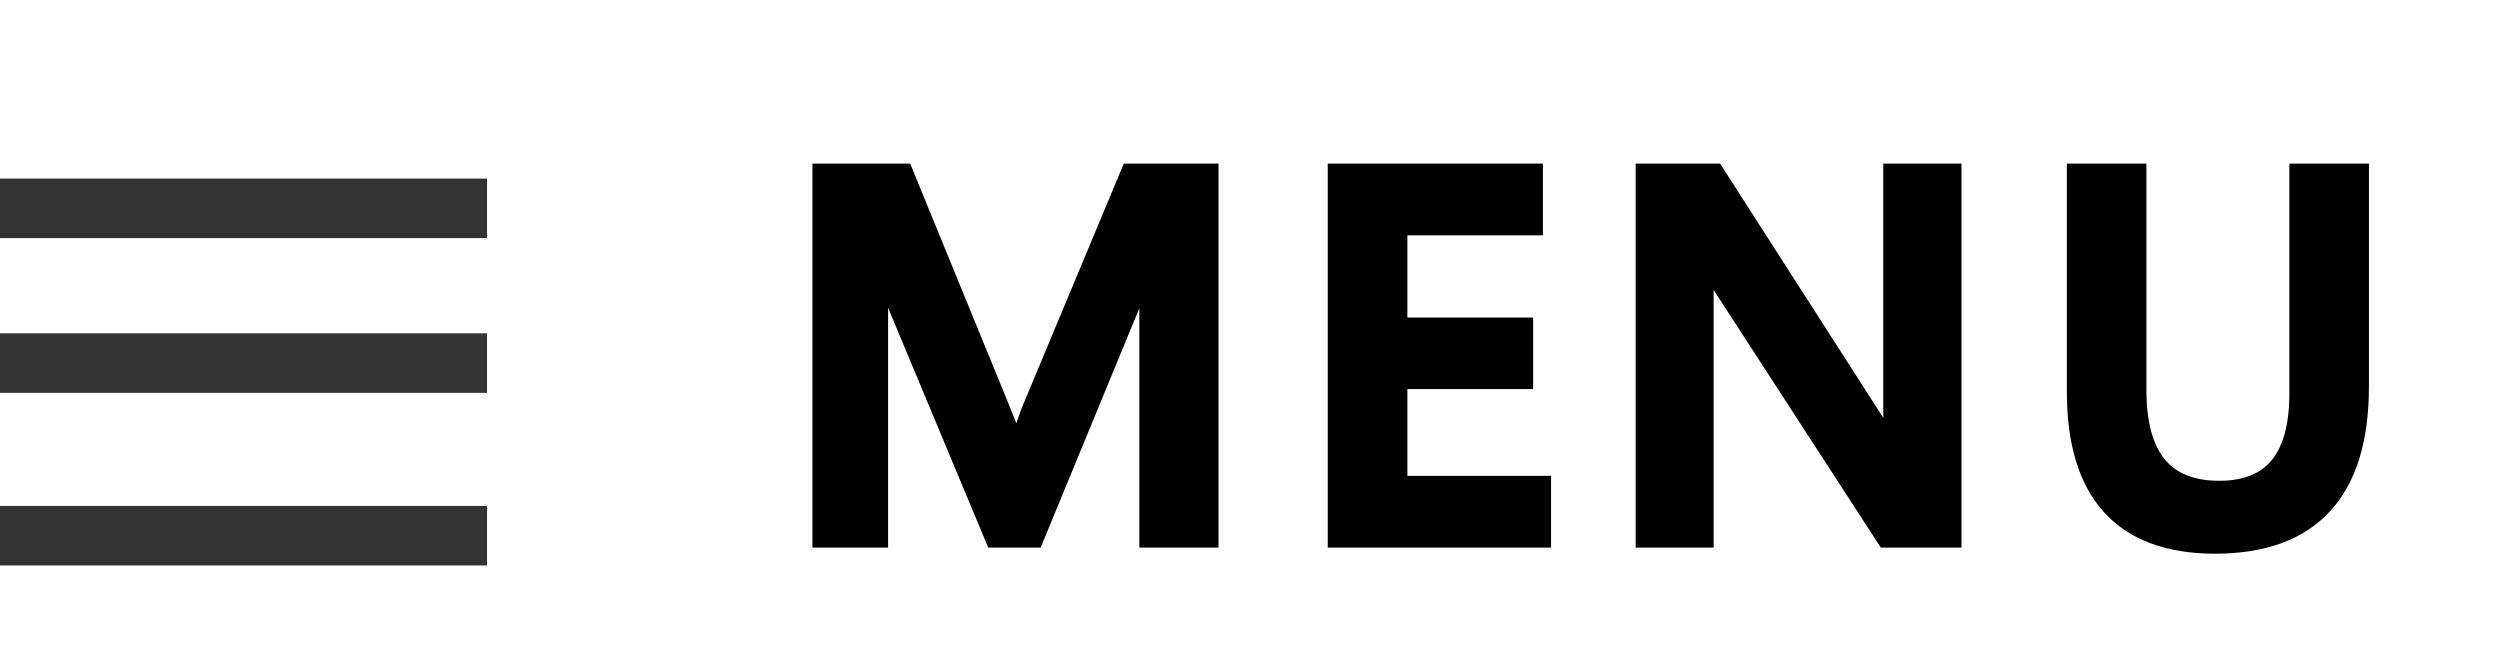 <svg width="42" height="11" viewBox="0 0 42 11" fill="none" xmlns="http://www.w3.org/2000/svg">
<line y1="3.5" x2="8.182" y2="3.5" stroke="#333333"/>
<line y1="6.1" x2="8.182" y2="6.1" stroke="#333333"/>
<path d="M0 9L8.182 9" stroke="#333333"/>
<path d="M19.341 9V5.094C19.341 4.753 19.359 4.348 19.395 3.879H19.372C19.294 4.215 19.233 4.435 19.189 4.539L17.349 9H16.735L14.888 4.574C14.841 4.462 14.78 4.23 14.704 3.879H14.681C14.707 4.243 14.72 4.684 14.72 5.199V9H13.849V2.949H15.157L16.794 6.945C16.922 7.258 17.006 7.517 17.048 7.723H17.075C17.125 7.559 17.216 7.296 17.349 6.934L19.013 2.949H20.27V9H19.341ZM25.858 9H22.506V2.949H25.721V3.754H23.444V5.535H25.557V6.336H23.444V8.195H25.858V9ZM32.754 9H31.707L28.812 4.539C28.705 4.375 28.627 4.233 28.578 4.113H28.554C28.578 4.27 28.589 4.564 28.589 4.996V9H27.679V2.949H28.789L31.597 7.324C31.73 7.533 31.819 7.677 31.863 7.758H31.882C31.854 7.57 31.839 7.281 31.839 6.891V2.949H32.754V9ZM39.599 6.492C39.599 8.232 38.803 9.102 37.212 9.102C35.686 9.102 34.923 8.26 34.923 6.578V2.949H35.86V6.555C35.86 7.703 36.334 8.277 37.282 8.277C38.201 8.277 38.661 7.723 38.661 6.613V2.949H39.599V6.492Z" fill="black"/>
<path d="M19.341 9H19.141V9.2H19.341V9ZM19.395 3.879L19.595 3.894L19.612 3.679H19.395V3.879ZM19.372 3.879V3.679H19.213L19.177 3.834L19.372 3.879ZM19.189 4.539L19.004 4.461L19.004 4.463L19.189 4.539ZM17.349 9V9.2H17.483L17.534 9.076L17.349 9ZM16.735 9L16.551 9.077L16.602 9.2H16.735V9ZM14.888 4.574L15.072 4.497L15.072 4.497L14.888 4.574ZM14.704 3.879L14.9 3.837L14.866 3.679H14.704V3.879ZM14.681 3.879V3.679H14.466L14.481 3.893L14.681 3.879ZM14.72 9V9.2H14.92V9H14.72ZM13.849 9H13.649V9.2H13.849V9ZM13.849 2.949V2.749H13.649V2.949H13.849ZM15.157 2.949L15.342 2.873L15.291 2.749H15.157V2.949ZM16.794 6.945L16.979 6.87L16.979 6.87L16.794 6.945ZM17.048 7.723L16.852 7.762L16.884 7.923H17.048V7.723ZM17.075 7.723V7.923H17.224L17.267 7.78L17.075 7.723ZM17.349 6.934L17.164 6.856L17.161 6.865L17.349 6.934ZM19.013 2.949V2.749H18.88L18.828 2.872L19.013 2.949ZM20.27 2.949H20.471V2.749H20.27V2.949ZM20.27 9V9.2H20.471V9H20.27ZM19.541 9V5.094H19.141V9H19.541ZM19.541 5.094C19.541 4.759 19.559 4.36 19.595 3.894L19.196 3.863C19.159 4.336 19.141 4.746 19.141 5.094H19.541ZM19.395 3.679H19.372V4.079H19.395V3.679ZM19.177 3.834C19.098 4.173 19.041 4.375 19.004 4.461L19.372 4.617C19.425 4.494 19.489 4.257 19.567 3.924L19.177 3.834ZM19.004 4.463L17.164 8.924L17.534 9.076L19.373 4.615L19.004 4.463ZM17.349 8.8H16.735V9.2H17.349V8.8ZM16.92 8.923L15.072 4.497L14.703 4.651L16.551 9.077L16.92 8.923ZM15.072 4.497C15.034 4.405 14.976 4.191 14.9 3.837L14.509 3.921C14.584 4.27 14.648 4.52 14.703 4.651L15.072 4.497ZM14.704 3.679H14.681V4.079H14.704V3.679ZM14.481 3.893C14.507 4.252 14.52 4.687 14.52 5.199H14.92C14.92 4.681 14.907 4.235 14.88 3.865L14.481 3.893ZM14.52 5.199V9H14.92V5.199H14.52ZM14.72 8.8H13.849V9.2H14.72V8.8ZM14.049 9V2.949H13.649V9H14.049ZM13.849 3.149H15.157V2.749H13.849V3.149ZM14.972 3.025L16.609 7.021L16.979 6.87L15.342 2.873L14.972 3.025ZM16.609 7.021C16.734 7.328 16.814 7.574 16.852 7.762L17.244 7.683C17.199 7.46 17.109 7.188 16.979 6.87L16.609 7.021ZM17.048 7.923H17.075V7.523H17.048V7.923ZM17.267 7.78C17.314 7.622 17.404 7.364 17.536 7.002L17.161 6.865C17.028 7.227 16.935 7.495 16.884 7.665L17.267 7.78ZM17.533 7.011L19.197 3.026L18.828 2.872L17.164 6.857L17.533 7.011ZM19.013 3.149H20.27V2.749H19.013V3.149ZM20.07 2.949V9H20.471V2.949H20.07ZM20.27 8.8H19.341V9.2H20.27V8.8ZM25.858 9V9.2H26.058V9H25.858ZM22.506 9H22.306V9.2H22.506V9ZM22.506 2.949V2.749H22.306V2.949H22.506ZM25.721 2.949H25.921V2.749H25.721V2.949ZM25.721 3.754V3.954H25.921V3.754H25.721ZM23.444 3.754V3.554H23.244V3.754H23.444ZM23.444 5.535H23.244V5.735H23.444V5.535ZM25.557 5.535H25.757V5.335H25.557V5.535ZM25.557 6.336V6.536H25.757V6.336H25.557ZM23.444 6.336V6.136H23.244V6.336H23.444ZM23.444 8.195H23.244V8.395H23.444V8.195ZM25.858 8.195H26.058V7.995H25.858V8.195ZM25.858 8.8H22.506V9.2H25.858V8.8ZM22.706 9V2.949H22.306V9H22.706ZM22.506 3.149H25.721V2.749H22.506V3.149ZM25.521 2.949V3.754H25.921V2.949H25.521ZM25.721 3.554H23.444V3.954H25.721V3.554ZM23.244 3.754V5.535H23.644V3.754H23.244ZM23.444 5.735H25.557V5.335H23.444V5.735ZM25.357 5.535V6.336H25.757V5.535H25.357ZM25.557 6.136H23.444V6.536H25.557V6.136ZM23.244 6.336V8.195H23.644V6.336H23.244ZM23.444 8.395H25.858V7.995H23.444V8.395ZM25.658 8.195V9H26.058V8.195H25.658ZM32.754 9V9.2H32.953V9H32.754ZM31.707 9L31.539 9.109L31.598 9.2H31.707V9ZM28.812 4.539L28.98 4.43L28.98 4.43L28.812 4.539ZM28.578 4.113L28.762 4.037L28.712 3.913H28.578V4.113ZM28.554 4.113V3.913H28.322L28.357 4.143L28.554 4.113ZM28.589 9V9.2H28.789V9H28.589ZM27.679 9H27.479V9.2H27.679V9ZM27.679 2.949V2.749H27.479V2.949H27.679ZM28.789 2.949L28.957 2.841L28.898 2.749H28.789V2.949ZM31.597 7.324L31.766 7.217L31.765 7.216L31.597 7.324ZM31.863 7.758L31.688 7.854L31.744 7.958H31.863V7.758ZM31.882 7.758V7.958H32.115L32.08 7.728L31.882 7.758ZM31.839 2.949V2.749H31.639V2.949H31.839ZM32.754 2.949H32.953V2.749H32.754V2.949ZM32.754 8.8H31.707V9.2H32.754V8.8ZM31.874 8.891L28.98 4.43L28.644 4.648L31.539 9.109L31.874 8.891ZM28.98 4.43C28.877 4.272 28.806 4.141 28.762 4.037L28.393 4.19C28.449 4.325 28.534 4.478 28.644 4.648L28.98 4.43ZM28.578 3.913H28.554V4.313H28.578V3.913ZM28.357 4.143C28.377 4.282 28.389 4.562 28.389 4.996H28.789C28.789 4.565 28.778 4.257 28.752 4.084L28.357 4.143ZM28.389 4.996V9H28.789V4.996H28.389ZM28.589 8.8H27.679V9.2H28.589V8.8ZM27.879 9V2.949H27.479V9H27.879ZM27.679 3.149H28.789V2.749H27.679V3.149ZM28.62 3.057L31.429 7.432L31.765 7.216L28.957 2.841L28.62 3.057ZM31.429 7.432C31.562 7.641 31.647 7.78 31.688 7.854L32.038 7.662C31.99 7.574 31.898 7.425 31.766 7.217L31.429 7.432ZM31.863 7.958H31.882V7.558H31.863V7.958ZM32.08 7.728C32.054 7.556 32.039 7.279 32.039 6.891H31.639C31.639 7.283 31.654 7.585 31.685 7.788L32.08 7.728ZM32.039 6.891V2.949H31.639V6.891H32.039ZM31.839 3.149H32.754V2.749H31.839V3.149ZM32.553 2.949V9H32.953V2.949H32.553ZM34.923 2.949V2.749H34.723V2.949H34.923ZM35.86 2.949H36.06V2.749H35.86V2.949ZM38.661 2.949V2.749H38.461V2.949H38.661ZM39.599 2.949H39.798V2.749H39.599V2.949ZM39.398 6.492C39.398 7.335 39.205 7.93 38.854 8.314C38.506 8.695 37.972 8.902 37.212 8.902V9.302C38.043 9.302 38.702 9.074 39.149 8.584C39.594 8.098 39.798 7.389 39.798 6.492H39.398ZM37.212 8.902C36.485 8.902 35.975 8.702 35.643 8.336C35.308 7.967 35.123 7.393 35.123 6.578H34.723C34.723 7.446 34.919 8.133 35.347 8.605C35.778 9.08 36.413 9.302 37.212 9.302V8.902ZM35.123 6.578V2.949H34.723V6.578H35.123ZM34.923 3.149H35.86V2.749H34.923V3.149ZM35.66 2.949V6.555H36.06V2.949H35.66ZM35.66 6.555C35.66 7.151 35.782 7.636 36.061 7.974C36.346 8.319 36.766 8.477 37.282 8.477V8.077C36.85 8.077 36.559 7.948 36.37 7.719C36.175 7.483 36.06 7.106 36.06 6.555H35.66ZM37.282 8.477C37.783 8.477 38.192 8.324 38.47 7.989C38.742 7.661 38.861 7.191 38.861 6.613H38.461C38.461 7.145 38.35 7.507 38.162 7.734C37.98 7.953 37.7 8.077 37.282 8.077V8.477ZM38.861 6.613V2.949H38.461V6.613H38.861ZM38.661 3.149H39.599V2.749H38.661V3.149ZM39.398 2.949V6.492H39.798V2.949H39.398Z" fill="black"/>
</svg>
